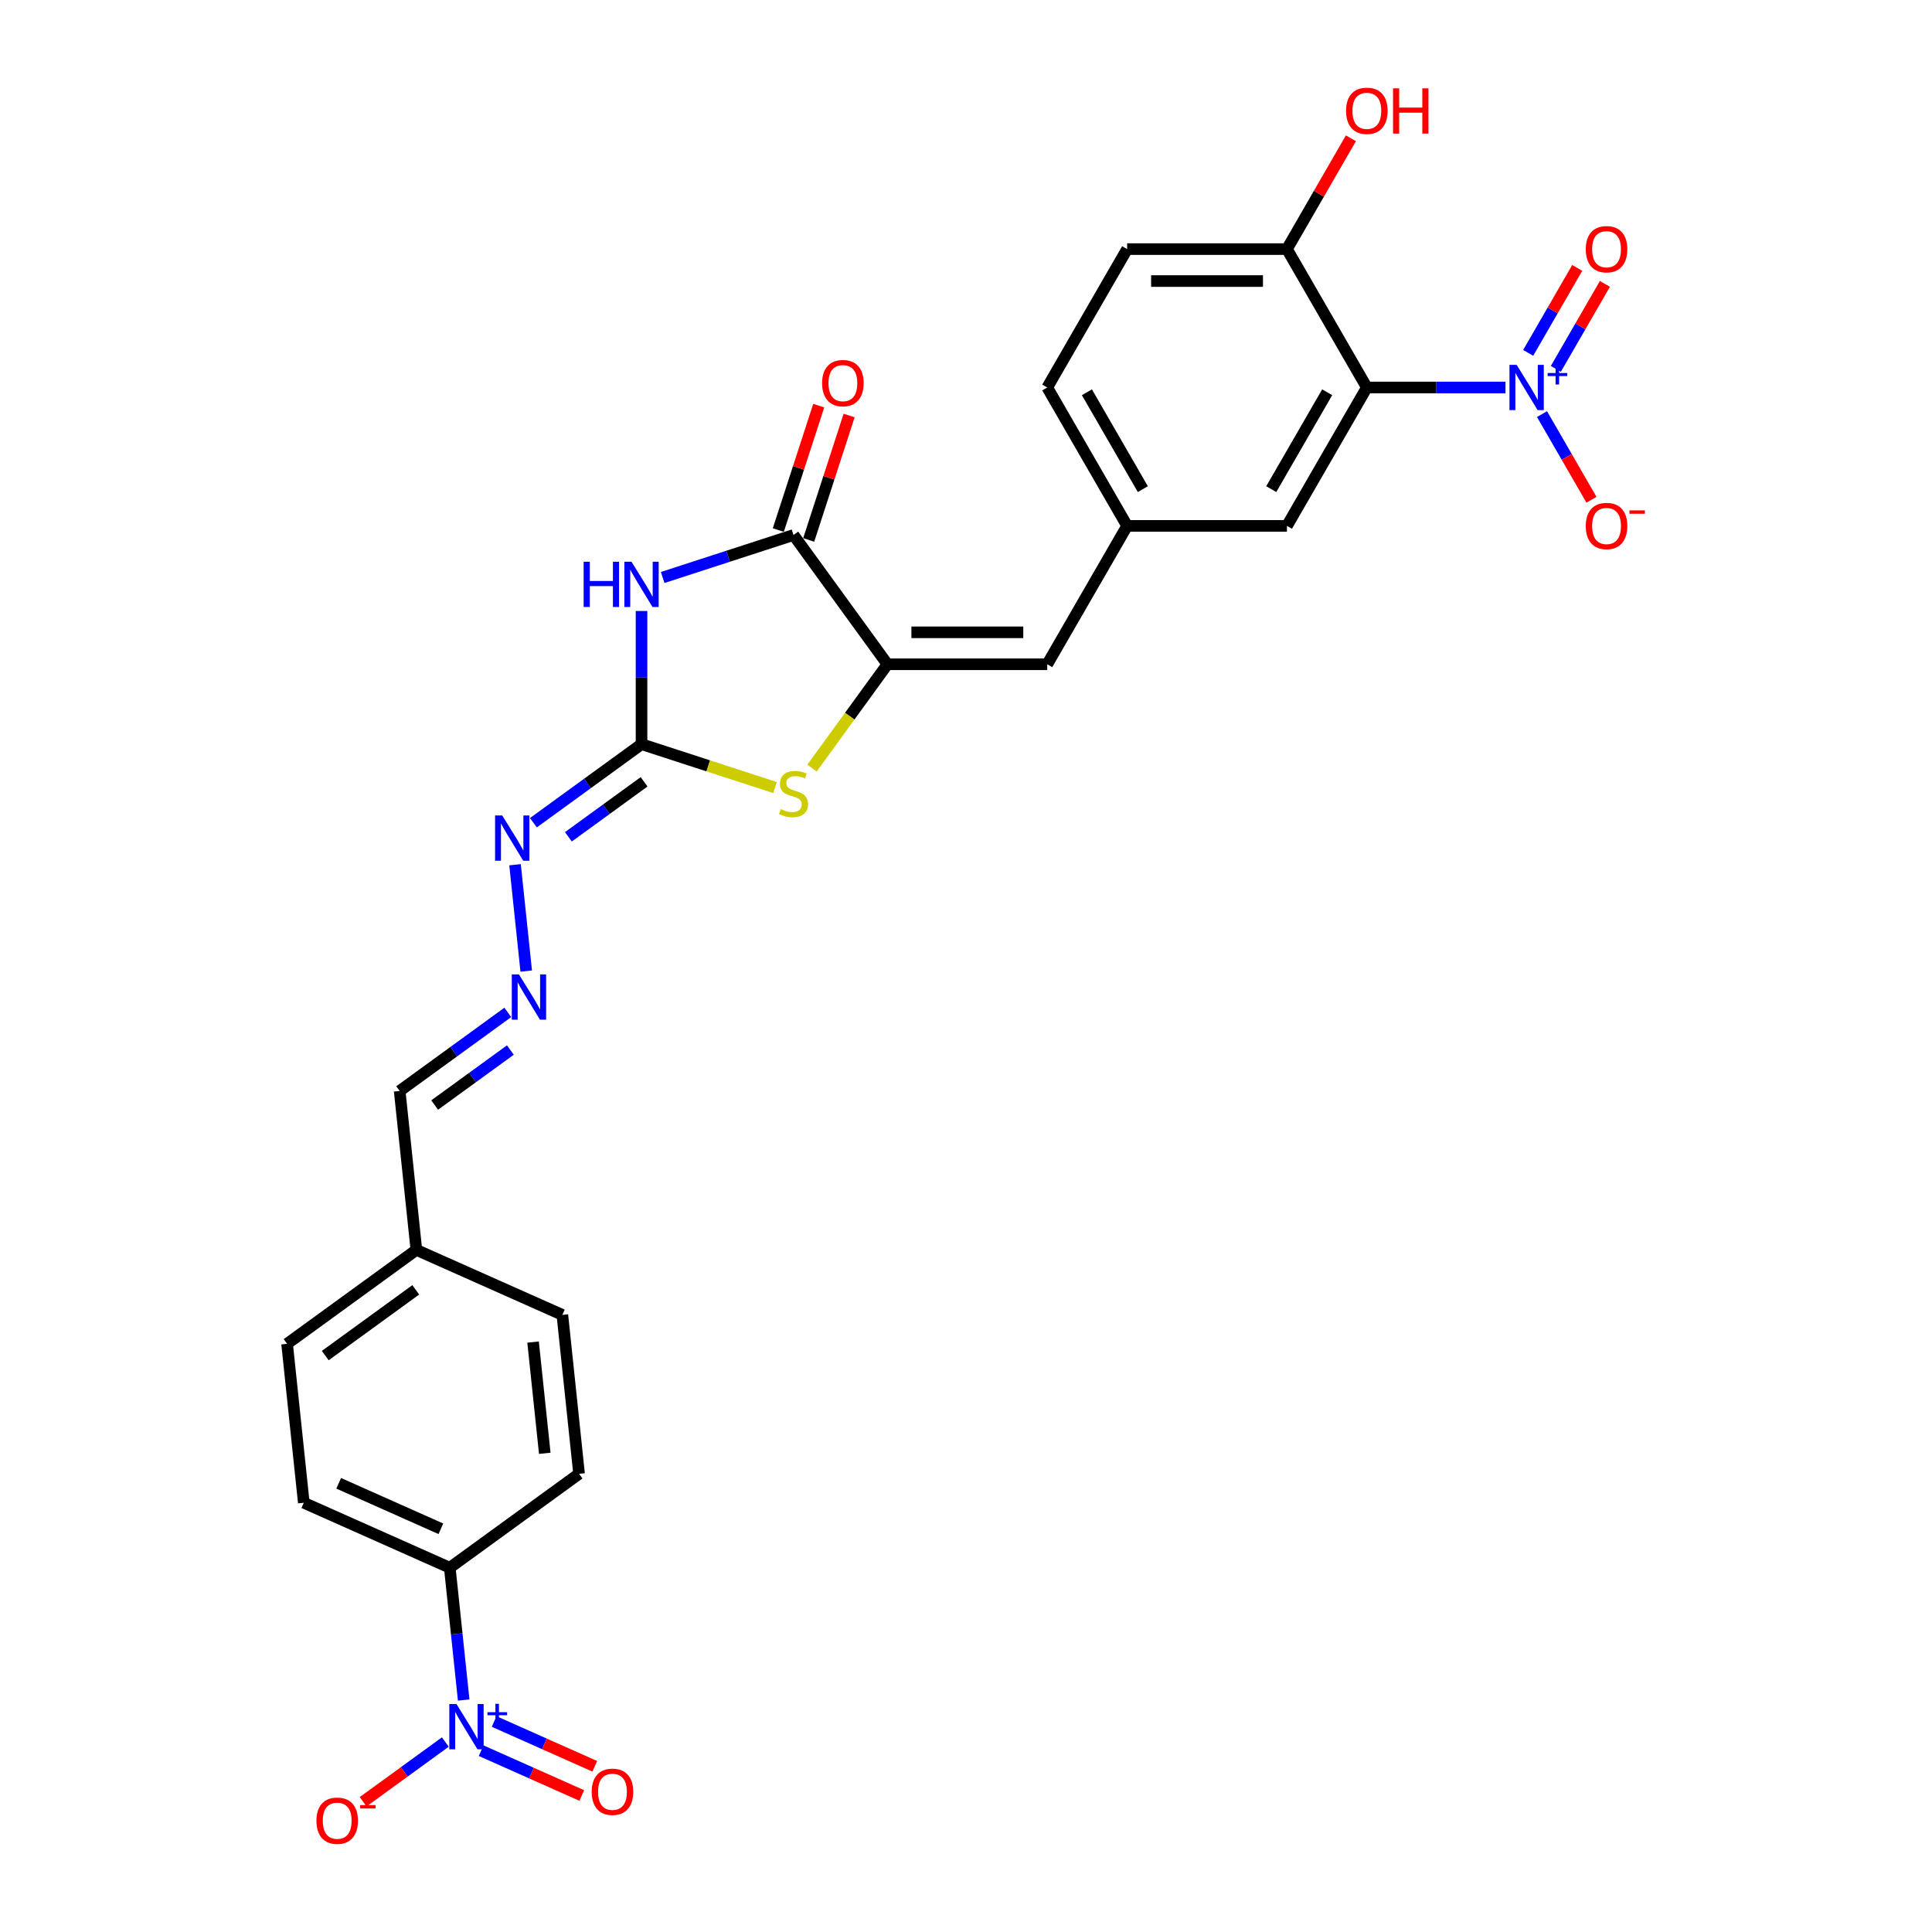 <?xml version='1.0' encoding='iso-8859-1'?>
<svg version='1.1' baseProfile='full'
              xmlns='http://www.w3.org/2000/svg'
                      xmlns:rdkit='http://www.rdkit.org/xml'
                      xmlns:xlink='http://www.w3.org/1999/xlink'
                  xml:space='preserve'
width='1000px' height='1000px' viewBox='0 0 1000 1000'>
<!-- END OF HEADER -->
<rect style='opacity:1.0;fill:#FFFFFF;stroke:none' width='1000' height='1000' x='0' y='0'> </rect>
<path class='bond-1' d='M 332.053,316.25 L 332.053,350.716' style='fill:none;fill-rule:evenodd;stroke:#0000FF;stroke-width:6px;stroke-linecap:butt;stroke-linejoin:miter;stroke-opacity:1' />
<path class='bond-1' d='M 332.053,350.716 L 332.053,385.183' style='fill:none;fill-rule:evenodd;stroke:#000000;stroke-width:6px;stroke-linecap:butt;stroke-linejoin:miter;stroke-opacity:1' />
<path class='bond-4' d='M 343.005,298.911 L 376.861,287.911' style='fill:none;fill-rule:evenodd;stroke:#0000FF;stroke-width:6px;stroke-linecap:butt;stroke-linejoin:miter;stroke-opacity:1' />
<path class='bond-4' d='M 376.861,287.911 L 410.718,276.91' style='fill:none;fill-rule:evenodd;stroke:#000000;stroke-width:6px;stroke-linecap:butt;stroke-linejoin:miter;stroke-opacity:1' />
<path class='bond-0' d='M 779.238,200.563 L 743.357,200.563' style='fill:none;fill-rule:evenodd;stroke:#0000FF;stroke-width:6px;stroke-linecap:butt;stroke-linejoin:miter;stroke-opacity:1' />
<path class='bond-0' d='M 743.357,200.563 L 707.476,200.563' style='fill:none;fill-rule:evenodd;stroke:#000000;stroke-width:6px;stroke-linecap:butt;stroke-linejoin:miter;stroke-opacity:1' />
<path class='bond-13' d='M 798.145,214.343 L 810.944,236.511' style='fill:none;fill-rule:evenodd;stroke:#0000FF;stroke-width:6px;stroke-linecap:butt;stroke-linejoin:miter;stroke-opacity:1' />
<path class='bond-13' d='M 810.944,236.511 L 823.743,258.68' style='fill:none;fill-rule:evenodd;stroke:#FF0000;stroke-width:6px;stroke-linecap:butt;stroke-linejoin:miter;stroke-opacity:1' />
<path class='bond-15' d='M 805.308,190.918 L 818.002,168.932' style='fill:none;fill-rule:evenodd;stroke:#0000FF;stroke-width:6px;stroke-linecap:butt;stroke-linejoin:miter;stroke-opacity:1' />
<path class='bond-15' d='M 818.002,168.932 L 830.696,146.945' style='fill:none;fill-rule:evenodd;stroke:#FF0000;stroke-width:6px;stroke-linecap:butt;stroke-linejoin:miter;stroke-opacity:1' />
<path class='bond-15' d='M 790.982,182.647 L 803.676,160.66' style='fill:none;fill-rule:evenodd;stroke:#0000FF;stroke-width:6px;stroke-linecap:butt;stroke-linejoin:miter;stroke-opacity:1' />
<path class='bond-15' d='M 803.676,160.66 L 816.37,138.674' style='fill:none;fill-rule:evenodd;stroke:#FF0000;stroke-width:6px;stroke-linecap:butt;stroke-linejoin:miter;stroke-opacity:1' />
<path class='bond-6' d='M 332.053,385.183 L 366.597,396.407' style='fill:none;fill-rule:evenodd;stroke:#000000;stroke-width:6px;stroke-linecap:butt;stroke-linejoin:miter;stroke-opacity:1' />
<path class='bond-6' d='M 366.597,396.407 L 401.14,407.631' style='fill:none;fill-rule:evenodd;stroke:#CCCC00;stroke-width:6px;stroke-linecap:butt;stroke-linejoin:miter;stroke-opacity:1' />
<path class='bond-8' d='M 332.053,385.183 L 304.071,405.514' style='fill:none;fill-rule:evenodd;stroke:#000000;stroke-width:6px;stroke-linecap:butt;stroke-linejoin:miter;stroke-opacity:1' />
<path class='bond-8' d='M 304.071,405.514 L 276.088,425.844' style='fill:none;fill-rule:evenodd;stroke:#0000FF;stroke-width:6px;stroke-linecap:butt;stroke-linejoin:miter;stroke-opacity:1' />
<path class='bond-8' d='M 333.382,404.665 L 313.794,418.897' style='fill:none;fill-rule:evenodd;stroke:#000000;stroke-width:6px;stroke-linecap:butt;stroke-linejoin:miter;stroke-opacity:1' />
<path class='bond-8' d='M 313.794,418.897 L 294.206,433.128' style='fill:none;fill-rule:evenodd;stroke:#0000FF;stroke-width:6px;stroke-linecap:butt;stroke-linejoin:miter;stroke-opacity:1' />
<path class='bond-2' d='M 707.476,200.563 L 666.119,272.195' style='fill:none;fill-rule:evenodd;stroke:#000000;stroke-width:6px;stroke-linecap:butt;stroke-linejoin:miter;stroke-opacity:1' />
<path class='bond-2' d='M 686.946,203.036 L 657.996,253.178' style='fill:none;fill-rule:evenodd;stroke:#000000;stroke-width:6px;stroke-linecap:butt;stroke-linejoin:miter;stroke-opacity:1' />
<path class='bond-29' d='M 707.476,200.563 L 666.119,128.931' style='fill:none;fill-rule:evenodd;stroke:#000000;stroke-width:6px;stroke-linecap:butt;stroke-linejoin:miter;stroke-opacity:1' />
<path class='bond-3' d='M 459.336,343.826 L 410.718,276.91' style='fill:none;fill-rule:evenodd;stroke:#000000;stroke-width:6px;stroke-linecap:butt;stroke-linejoin:miter;stroke-opacity:1' />
<path class='bond-7' d='M 459.336,343.826 L 542.049,343.826' style='fill:none;fill-rule:evenodd;stroke:#000000;stroke-width:6px;stroke-linecap:butt;stroke-linejoin:miter;stroke-opacity:1' />
<path class='bond-7' d='M 471.743,327.284 L 529.642,327.284' style='fill:none;fill-rule:evenodd;stroke:#000000;stroke-width:6px;stroke-linecap:butt;stroke-linejoin:miter;stroke-opacity:1' />
<path class='bond-28' d='M 459.336,343.826 L 439.816,370.693' style='fill:none;fill-rule:evenodd;stroke:#000000;stroke-width:6px;stroke-linecap:butt;stroke-linejoin:miter;stroke-opacity:1' />
<path class='bond-28' d='M 439.816,370.693 L 420.297,397.56' style='fill:none;fill-rule:evenodd;stroke:#CCCC00;stroke-width:6px;stroke-linecap:butt;stroke-linejoin:miter;stroke-opacity:1' />
<path class='bond-18' d='M 418.585,279.466 L 429.045,247.272' style='fill:none;fill-rule:evenodd;stroke:#000000;stroke-width:6px;stroke-linecap:butt;stroke-linejoin:miter;stroke-opacity:1' />
<path class='bond-18' d='M 429.045,247.272 L 439.506,215.077' style='fill:none;fill-rule:evenodd;stroke:#FF0000;stroke-width:6px;stroke-linecap:butt;stroke-linejoin:miter;stroke-opacity:1' />
<path class='bond-18' d='M 402.852,274.354 L 413.312,242.16' style='fill:none;fill-rule:evenodd;stroke:#000000;stroke-width:6px;stroke-linecap:butt;stroke-linejoin:miter;stroke-opacity:1' />
<path class='bond-18' d='M 413.312,242.16 L 423.773,209.965' style='fill:none;fill-rule:evenodd;stroke:#FF0000;stroke-width:6px;stroke-linecap:butt;stroke-linejoin:miter;stroke-opacity:1' />
<path class='bond-5' d='M 240.001,879.939 L 236.403,845.699' style='fill:none;fill-rule:evenodd;stroke:#0000FF;stroke-width:6px;stroke-linecap:butt;stroke-linejoin:miter;stroke-opacity:1' />
<path class='bond-5' d='M 236.403,845.699 L 232.804,811.459' style='fill:none;fill-rule:evenodd;stroke:#000000;stroke-width:6px;stroke-linecap:butt;stroke-linejoin:miter;stroke-opacity:1' />
<path class='bond-14' d='M 230.499,901.676 L 209.226,917.131' style='fill:none;fill-rule:evenodd;stroke:#0000FF;stroke-width:6px;stroke-linecap:butt;stroke-linejoin:miter;stroke-opacity:1' />
<path class='bond-14' d='M 209.226,917.131 L 187.954,932.586' style='fill:none;fill-rule:evenodd;stroke:#FF0000;stroke-width:6px;stroke-linecap:butt;stroke-linejoin:miter;stroke-opacity:1' />
<path class='bond-16' d='M 249.037,906.151 L 275.082,917.747' style='fill:none;fill-rule:evenodd;stroke:#0000FF;stroke-width:6px;stroke-linecap:butt;stroke-linejoin:miter;stroke-opacity:1' />
<path class='bond-16' d='M 275.082,917.747 L 301.127,929.343' style='fill:none;fill-rule:evenodd;stroke:#FF0000;stroke-width:6px;stroke-linecap:butt;stroke-linejoin:miter;stroke-opacity:1' />
<path class='bond-16' d='M 255.765,891.039 L 281.81,902.635' style='fill:none;fill-rule:evenodd;stroke:#0000FF;stroke-width:6px;stroke-linecap:butt;stroke-linejoin:miter;stroke-opacity:1' />
<path class='bond-16' d='M 281.81,902.635 L 307.856,914.231' style='fill:none;fill-rule:evenodd;stroke:#FF0000;stroke-width:6px;stroke-linecap:butt;stroke-linejoin:miter;stroke-opacity:1' />
<path class='bond-17' d='M 542.049,343.826 L 583.406,272.195' style='fill:none;fill-rule:evenodd;stroke:#000000;stroke-width:6px;stroke-linecap:butt;stroke-linejoin:miter;stroke-opacity:1' />
<path class='bond-10' d='M 266.585,447.581 L 272.371,502.627' style='fill:none;fill-rule:evenodd;stroke:#0000FF;stroke-width:6px;stroke-linecap:butt;stroke-linejoin:miter;stroke-opacity:1' />
<path class='bond-9' d='M 232.804,811.459 L 157.242,777.817' style='fill:none;fill-rule:evenodd;stroke:#000000;stroke-width:6px;stroke-linecap:butt;stroke-linejoin:miter;stroke-opacity:1' />
<path class='bond-9' d='M 228.198,791.3 L 175.304,767.75' style='fill:none;fill-rule:evenodd;stroke:#000000;stroke-width:6px;stroke-linecap:butt;stroke-linejoin:miter;stroke-opacity:1' />
<path class='bond-30' d='M 232.804,811.459 L 299.72,762.841' style='fill:none;fill-rule:evenodd;stroke:#000000;stroke-width:6px;stroke-linecap:butt;stroke-linejoin:miter;stroke-opacity:1' />
<path class='bond-22' d='M 262.831,524.017 L 234.849,544.348' style='fill:none;fill-rule:evenodd;stroke:#0000FF;stroke-width:6px;stroke-linecap:butt;stroke-linejoin:miter;stroke-opacity:1' />
<path class='bond-22' d='M 234.849,544.348 L 206.866,564.679' style='fill:none;fill-rule:evenodd;stroke:#000000;stroke-width:6px;stroke-linecap:butt;stroke-linejoin:miter;stroke-opacity:1' />
<path class='bond-22' d='M 264.16,543.5 L 244.572,557.731' style='fill:none;fill-rule:evenodd;stroke:#0000FF;stroke-width:6px;stroke-linecap:butt;stroke-linejoin:miter;stroke-opacity:1' />
<path class='bond-22' d='M 244.572,557.731 L 224.985,571.963' style='fill:none;fill-rule:evenodd;stroke:#000000;stroke-width:6px;stroke-linecap:butt;stroke-linejoin:miter;stroke-opacity:1' />
<path class='bond-11' d='M 666.119,128.931 L 583.406,128.931' style='fill:none;fill-rule:evenodd;stroke:#000000;stroke-width:6px;stroke-linecap:butt;stroke-linejoin:miter;stroke-opacity:1' />
<path class='bond-11' d='M 653.712,145.474 L 595.813,145.474' style='fill:none;fill-rule:evenodd;stroke:#000000;stroke-width:6px;stroke-linecap:butt;stroke-linejoin:miter;stroke-opacity:1' />
<path class='bond-27' d='M 666.119,128.931 L 682.676,100.253' style='fill:none;fill-rule:evenodd;stroke:#000000;stroke-width:6px;stroke-linecap:butt;stroke-linejoin:miter;stroke-opacity:1' />
<path class='bond-27' d='M 682.676,100.253 L 699.233,71.575' style='fill:none;fill-rule:evenodd;stroke:#FF0000;stroke-width:6px;stroke-linecap:butt;stroke-linejoin:miter;stroke-opacity:1' />
<path class='bond-12' d='M 666.119,272.195 L 583.406,272.195' style='fill:none;fill-rule:evenodd;stroke:#000000;stroke-width:6px;stroke-linecap:butt;stroke-linejoin:miter;stroke-opacity:1' />
<path class='bond-23' d='M 583.406,272.195 L 542.049,200.563' style='fill:none;fill-rule:evenodd;stroke:#000000;stroke-width:6px;stroke-linecap:butt;stroke-linejoin:miter;stroke-opacity:1' />
<path class='bond-23' d='M 591.529,253.178 L 562.579,203.036' style='fill:none;fill-rule:evenodd;stroke:#000000;stroke-width:6px;stroke-linecap:butt;stroke-linejoin:miter;stroke-opacity:1' />
<path class='bond-19' d='M 157.242,777.817 L 148.596,695.556' style='fill:none;fill-rule:evenodd;stroke:#000000;stroke-width:6px;stroke-linecap:butt;stroke-linejoin:miter;stroke-opacity:1' />
<path class='bond-20' d='M 299.72,762.841 L 291.075,680.581' style='fill:none;fill-rule:evenodd;stroke:#000000;stroke-width:6px;stroke-linecap:butt;stroke-linejoin:miter;stroke-opacity:1' />
<path class='bond-20' d='M 281.971,752.232 L 275.919,694.649' style='fill:none;fill-rule:evenodd;stroke:#000000;stroke-width:6px;stroke-linecap:butt;stroke-linejoin:miter;stroke-opacity:1' />
<path class='bond-21' d='M 583.406,128.931 L 542.049,200.563' style='fill:none;fill-rule:evenodd;stroke:#000000;stroke-width:6px;stroke-linecap:butt;stroke-linejoin:miter;stroke-opacity:1' />
<path class='bond-24' d='M 206.866,564.679 L 215.512,646.939' style='fill:none;fill-rule:evenodd;stroke:#000000;stroke-width:6px;stroke-linecap:butt;stroke-linejoin:miter;stroke-opacity:1' />
<path class='bond-25' d='M 215.512,646.939 L 291.075,680.581' style='fill:none;fill-rule:evenodd;stroke:#000000;stroke-width:6px;stroke-linecap:butt;stroke-linejoin:miter;stroke-opacity:1' />
<path class='bond-26' d='M 215.512,646.939 L 148.596,695.556' style='fill:none;fill-rule:evenodd;stroke:#000000;stroke-width:6px;stroke-linecap:butt;stroke-linejoin:miter;stroke-opacity:1' />
<path class='bond-26' d='M 215.198,667.615 L 168.357,701.647' style='fill:none;fill-rule:evenodd;stroke:#000000;stroke-width:6px;stroke-linecap:butt;stroke-linejoin:miter;stroke-opacity:1' />
<path  class='atom-0' d='M 302.095 290.758
L 305.271 290.758
L 305.271 300.716
L 317.248 300.716
L 317.248 290.758
L 320.424 290.758
L 320.424 314.182
L 317.248 314.182
L 317.248 303.363
L 305.271 303.363
L 305.271 314.182
L 302.095 314.182
L 302.095 290.758
' fill='#0000FF'/>
<path  class='atom-0' d='M 326.875 290.758
L 334.551 303.165
Q 335.312 304.389, 336.536 306.605
Q 337.761 308.822, 337.827 308.954
L 337.827 290.758
L 340.937 290.758
L 340.937 314.182
L 337.727 314.182
L 329.489 300.617
Q 328.53 299.029, 327.504 297.209
Q 326.512 295.389, 326.214 294.827
L 326.214 314.182
L 323.17 314.182
L 323.17 290.758
L 326.875 290.758
' fill='#0000FF'/>
<path  class='atom-1' d='M 785.011 188.851
L 792.687 201.258
Q 793.448 202.482, 794.672 204.698
Q 795.896 206.915, 795.963 207.047
L 795.963 188.851
L 799.073 188.851
L 799.073 212.275
L 795.863 212.275
L 787.625 198.71
Q 786.666 197.122, 785.64 195.302
Q 784.647 193.482, 784.35 192.92
L 784.35 212.275
L 781.306 212.275
L 781.306 188.851
L 785.011 188.851
' fill='#0000FF'/>
<path  class='atom-1' d='M 801.038 193.073
L 805.165 193.073
L 805.165 188.727
L 806.999 188.727
L 806.999 193.073
L 811.235 193.073
L 811.235 194.645
L 806.999 194.645
L 806.999 199.012
L 805.165 199.012
L 805.165 194.645
L 801.038 194.645
L 801.038 193.073
' fill='#0000FF'/>
<path  class='atom-6' d='M 236.272 882.007
L 243.948 894.414
Q 244.709 895.638, 245.933 897.855
Q 247.157 900.072, 247.223 900.204
L 247.223 882.007
L 250.333 882.007
L 250.333 905.432
L 247.124 905.432
L 238.886 891.867
Q 237.926 890.278, 236.901 888.459
Q 235.908 886.639, 235.61 886.077
L 235.61 905.432
L 232.566 905.432
L 232.566 882.007
L 236.272 882.007
' fill='#0000FF'/>
<path  class='atom-6' d='M 252.299 886.229
L 256.426 886.229
L 256.426 881.884
L 258.26 881.884
L 258.26 886.229
L 262.496 886.229
L 262.496 887.802
L 258.26 887.802
L 258.26 892.169
L 256.426 892.169
L 256.426 887.802
L 252.299 887.802
L 252.299 886.229
' fill='#0000FF'/>
<path  class='atom-7' d='M 404.101 418.783
Q 404.366 418.882, 405.458 419.345
Q 406.55 419.808, 407.741 420.106
Q 408.965 420.371, 410.156 420.371
Q 412.373 420.371, 413.663 419.312
Q 414.953 418.22, 414.953 416.334
Q 414.953 415.044, 414.292 414.25
Q 413.663 413.456, 412.67 413.026
Q 411.678 412.596, 410.024 412.099
Q 407.939 411.471, 406.682 410.875
Q 405.458 410.28, 404.564 409.022
Q 403.704 407.765, 403.704 405.648
Q 403.704 402.703, 405.689 400.883
Q 407.708 399.064, 411.678 399.064
Q 414.391 399.064, 417.468 400.354
L 416.707 402.902
Q 413.895 401.744, 411.777 401.744
Q 409.494 401.744, 408.237 402.703
Q 406.98 403.63, 407.013 405.251
Q 407.013 406.508, 407.641 407.269
Q 408.303 408.03, 409.229 408.46
Q 410.189 408.89, 411.777 409.386
Q 413.895 410.048, 415.152 410.71
Q 416.409 411.371, 417.302 412.728
Q 418.229 414.051, 418.229 416.334
Q 418.229 419.577, 416.045 421.33
Q 413.895 423.051, 410.288 423.051
Q 408.204 423.051, 406.616 422.587
Q 405.061 422.157, 403.208 421.396
L 404.101 418.783
' fill='#CCCC00'/>
<path  class='atom-9' d='M 259.959 422.088
L 267.635 434.495
Q 268.396 435.72, 269.62 437.936
Q 270.844 440.153, 270.91 440.285
L 270.91 422.088
L 274.02 422.088
L 274.02 445.513
L 270.811 445.513
L 262.573 431.948
Q 261.613 430.36, 260.588 428.54
Q 259.595 426.72, 259.297 426.158
L 259.297 445.513
L 256.253 445.513
L 256.253 422.088
L 259.959 422.088
' fill='#0000FF'/>
<path  class='atom-11' d='M 268.605 504.349
L 276.281 516.756
Q 277.042 517.98, 278.266 520.197
Q 279.49 522.413, 279.556 522.546
L 279.556 504.349
L 282.666 504.349
L 282.666 527.773
L 279.457 527.773
L 271.219 514.208
Q 270.259 512.62, 269.233 510.8
Q 268.241 508.981, 267.943 508.418
L 267.943 527.773
L 264.899 527.773
L 264.899 504.349
L 268.605 504.349
' fill='#0000FF'/>
<path  class='atom-14' d='M 820.793 272.261
Q 820.793 266.636, 823.572 263.493
Q 826.351 260.35, 831.546 260.35
Q 836.74 260.35, 839.519 263.493
Q 842.299 266.636, 842.299 272.261
Q 842.299 277.951, 839.486 281.194
Q 836.674 284.403, 831.546 284.403
Q 826.385 284.403, 823.572 281.194
Q 820.793 277.984, 820.793 272.261
M 831.546 281.756
Q 835.119 281.756, 837.038 279.374
Q 838.99 276.959, 838.99 272.261
Q 838.99 267.662, 837.038 265.346
Q 835.119 262.997, 831.546 262.997
Q 827.973 262.997, 826.021 265.313
Q 824.102 267.629, 824.102 272.261
Q 824.102 276.992, 826.021 279.374
Q 827.973 281.756, 831.546 281.756
' fill='#FF0000'/>
<path  class='atom-14' d='M 843.39 264.173
L 851.404 264.173
L 851.404 265.92
L 843.39 265.92
L 843.39 264.173
' fill='#FF0000'/>
<path  class='atom-15' d='M 163.781 942.403
Q 163.781 936.779, 166.56 933.636
Q 169.339 930.492, 174.533 930.492
Q 179.728 930.492, 182.507 933.636
Q 185.286 936.779, 185.286 942.403
Q 185.286 948.094, 182.474 951.336
Q 179.662 954.545, 174.533 954.545
Q 169.372 954.545, 166.56 951.336
Q 163.781 948.127, 163.781 942.403
M 174.533 951.899
Q 178.107 951.899, 180.026 949.516
Q 181.978 947.101, 181.978 942.403
Q 181.978 937.804, 180.026 935.488
Q 178.107 933.139, 174.533 933.139
Q 170.96 933.139, 169.008 935.455
Q 167.089 937.771, 167.089 942.403
Q 167.089 947.134, 169.008 949.516
Q 170.96 951.899, 174.533 951.899
' fill='#FF0000'/>
<path  class='atom-15' d='M 186.378 934.316
L 194.392 934.316
L 194.392 936.063
L 186.378 936.063
L 186.378 934.316
' fill='#FF0000'/>
<path  class='atom-16' d='M 820.793 128.997
Q 820.793 123.373, 823.572 120.229
Q 826.351 117.086, 831.546 117.086
Q 836.74 117.086, 839.519 120.229
Q 842.299 123.373, 842.299 128.997
Q 842.299 134.688, 839.486 137.93
Q 836.674 141.139, 831.546 141.139
Q 826.385 141.139, 823.572 137.93
Q 820.793 134.721, 820.793 128.997
M 831.546 138.493
Q 835.119 138.493, 837.038 136.11
Q 838.99 133.695, 838.99 128.997
Q 838.99 124.398, 837.038 122.082
Q 835.119 119.733, 831.546 119.733
Q 827.973 119.733, 826.021 122.049
Q 824.102 124.365, 824.102 128.997
Q 824.102 133.728, 826.021 136.11
Q 827.973 138.493, 831.546 138.493
' fill='#FF0000'/>
<path  class='atom-17' d='M 306.259 927.428
Q 306.259 921.804, 309.039 918.66
Q 311.818 915.517, 317.012 915.517
Q 322.207 915.517, 324.986 918.66
Q 327.765 921.804, 327.765 927.428
Q 327.765 933.119, 324.953 936.361
Q 322.14 939.57, 317.012 939.57
Q 311.851 939.57, 309.039 936.361
Q 306.259 933.152, 306.259 927.428
M 317.012 936.924
Q 320.585 936.924, 322.504 934.541
Q 324.456 932.126, 324.456 927.428
Q 324.456 922.829, 322.504 920.513
Q 320.585 918.164, 317.012 918.164
Q 313.439 918.164, 311.487 920.48
Q 309.568 922.796, 309.568 927.428
Q 309.568 932.159, 311.487 934.541
Q 313.439 936.924, 317.012 936.924
' fill='#FF0000'/>
<path  class='atom-19' d='M 425.525 198.311
Q 425.525 192.687, 428.305 189.543
Q 431.084 186.4, 436.278 186.4
Q 441.473 186.4, 444.252 189.543
Q 447.031 192.687, 447.031 198.311
Q 447.031 204.002, 444.219 207.244
Q 441.406 210.453, 436.278 210.453
Q 431.117 210.453, 428.305 207.244
Q 425.525 204.035, 425.525 198.311
M 436.278 207.807
Q 439.851 207.807, 441.77 205.424
Q 443.722 203.009, 443.722 198.311
Q 443.722 193.712, 441.77 191.396
Q 439.851 189.047, 436.278 189.047
Q 432.705 189.047, 430.753 191.363
Q 428.834 193.679, 428.834 198.311
Q 428.834 203.042, 430.753 205.424
Q 432.705 207.807, 436.278 207.807
' fill='#FF0000'/>
<path  class='atom-28' d='M 696.723 57.365
Q 696.723 51.741, 699.502 48.598
Q 702.281 45.455, 707.476 45.455
Q 712.67 45.455, 715.449 48.598
Q 718.229 51.741, 718.229 57.365
Q 718.229 63.056, 715.416 66.298
Q 712.604 69.508, 707.476 69.508
Q 702.315 69.508, 699.502 66.298
Q 696.723 63.089, 696.723 57.365
M 707.476 66.861
Q 711.049 66.861, 712.968 64.479
Q 714.92 62.063, 714.92 57.365
Q 714.92 52.766, 712.968 50.45
Q 711.049 48.101, 707.476 48.101
Q 703.903 48.101, 701.951 50.417
Q 700.032 52.733, 700.032 57.365
Q 700.032 62.096, 701.951 64.479
Q 703.903 66.861, 707.476 66.861
' fill='#FF0000'/>
<path  class='atom-28' d='M 721.041 45.719
L 724.217 45.719
L 724.217 55.678
L 736.194 55.678
L 736.194 45.719
L 739.37 45.719
L 739.37 69.144
L 736.194 69.144
L 736.194 58.325
L 724.217 58.325
L 724.217 69.144
L 721.041 69.144
L 721.041 45.719
' fill='#FF0000'/>
</svg>
